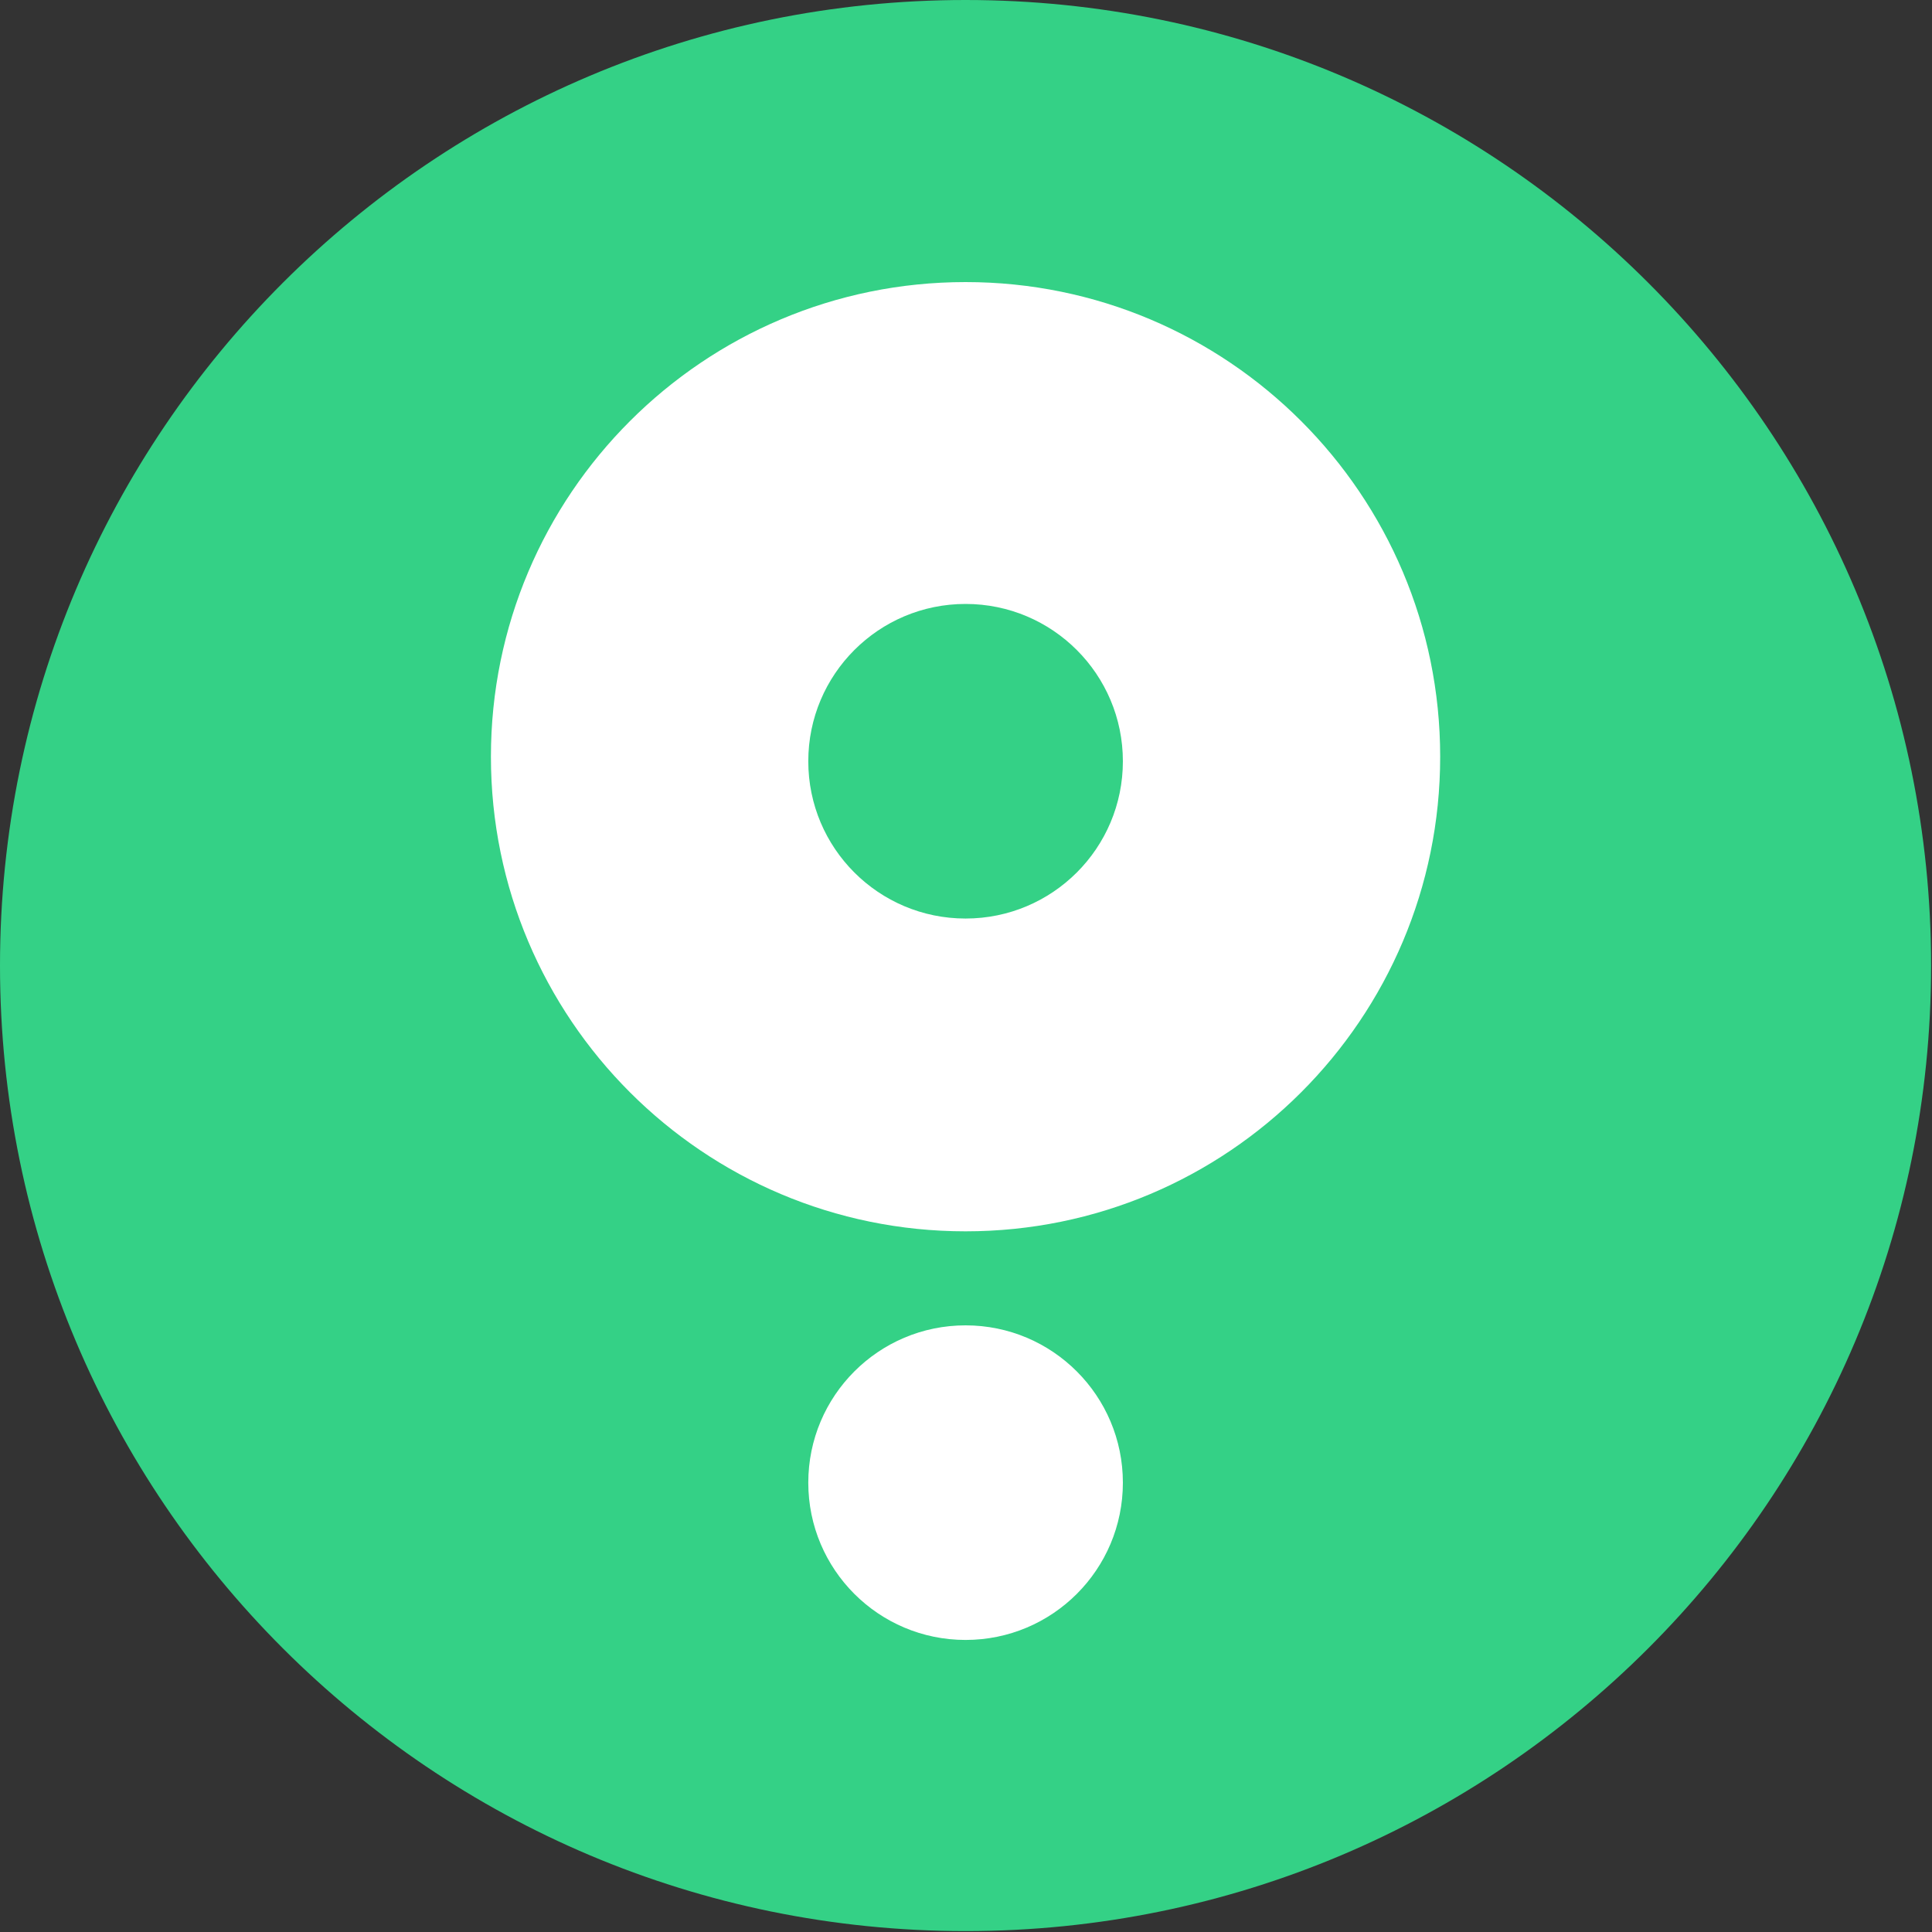 <svg width="30" height="30" viewBox="0 0 30 30" fill="none" xmlns="http://www.w3.org/2000/svg">
<rect x="0" y="0" width="30" height="30" fill="#333333" stroke="none"/>
<g clip-path="url(#clip0_2369_5578)">
<path d="M14.993 29.986C23.273 29.986 29.986 23.273 29.986 14.993C29.986 6.713 23.273 0 14.993 0C6.713 0 0 6.713 0 14.993C0 23.273 6.713 29.986 14.993 29.986Z" fill="#34D186"/>
<path d="M14.993 25.465C16.343 25.465 17.436 24.372 17.436 23.023C17.436 21.674 16.343 20.58 14.993 20.58C13.644 20.58 12.551 21.674 12.551 23.023C12.551 24.372 13.644 25.465 14.993 25.465Z" fill="white"/>
<path d="M14.993 19.12C19.064 19.12 22.363 15.82 22.363 11.75C22.363 7.68 19.064 4.38 14.993 4.38C10.923 4.38 7.623 7.68 7.623 11.75C7.623 15.82 10.923 19.12 14.993 19.12Z" fill="white"/>
<path d="M14.993 14.263C16.343 14.263 17.436 13.17 17.436 11.821C17.436 10.472 16.343 9.378 14.993 9.378C13.644 9.378 12.551 10.472 12.551 11.821C12.551 13.17 13.644 14.263 14.993 14.263Z" fill="#34D186"/>
</g>
<defs>
<clipPath id="clip0_2369_5578">
<rect width="30" height="30" fill="white"/>
</clipPath>
</defs>
</svg>
